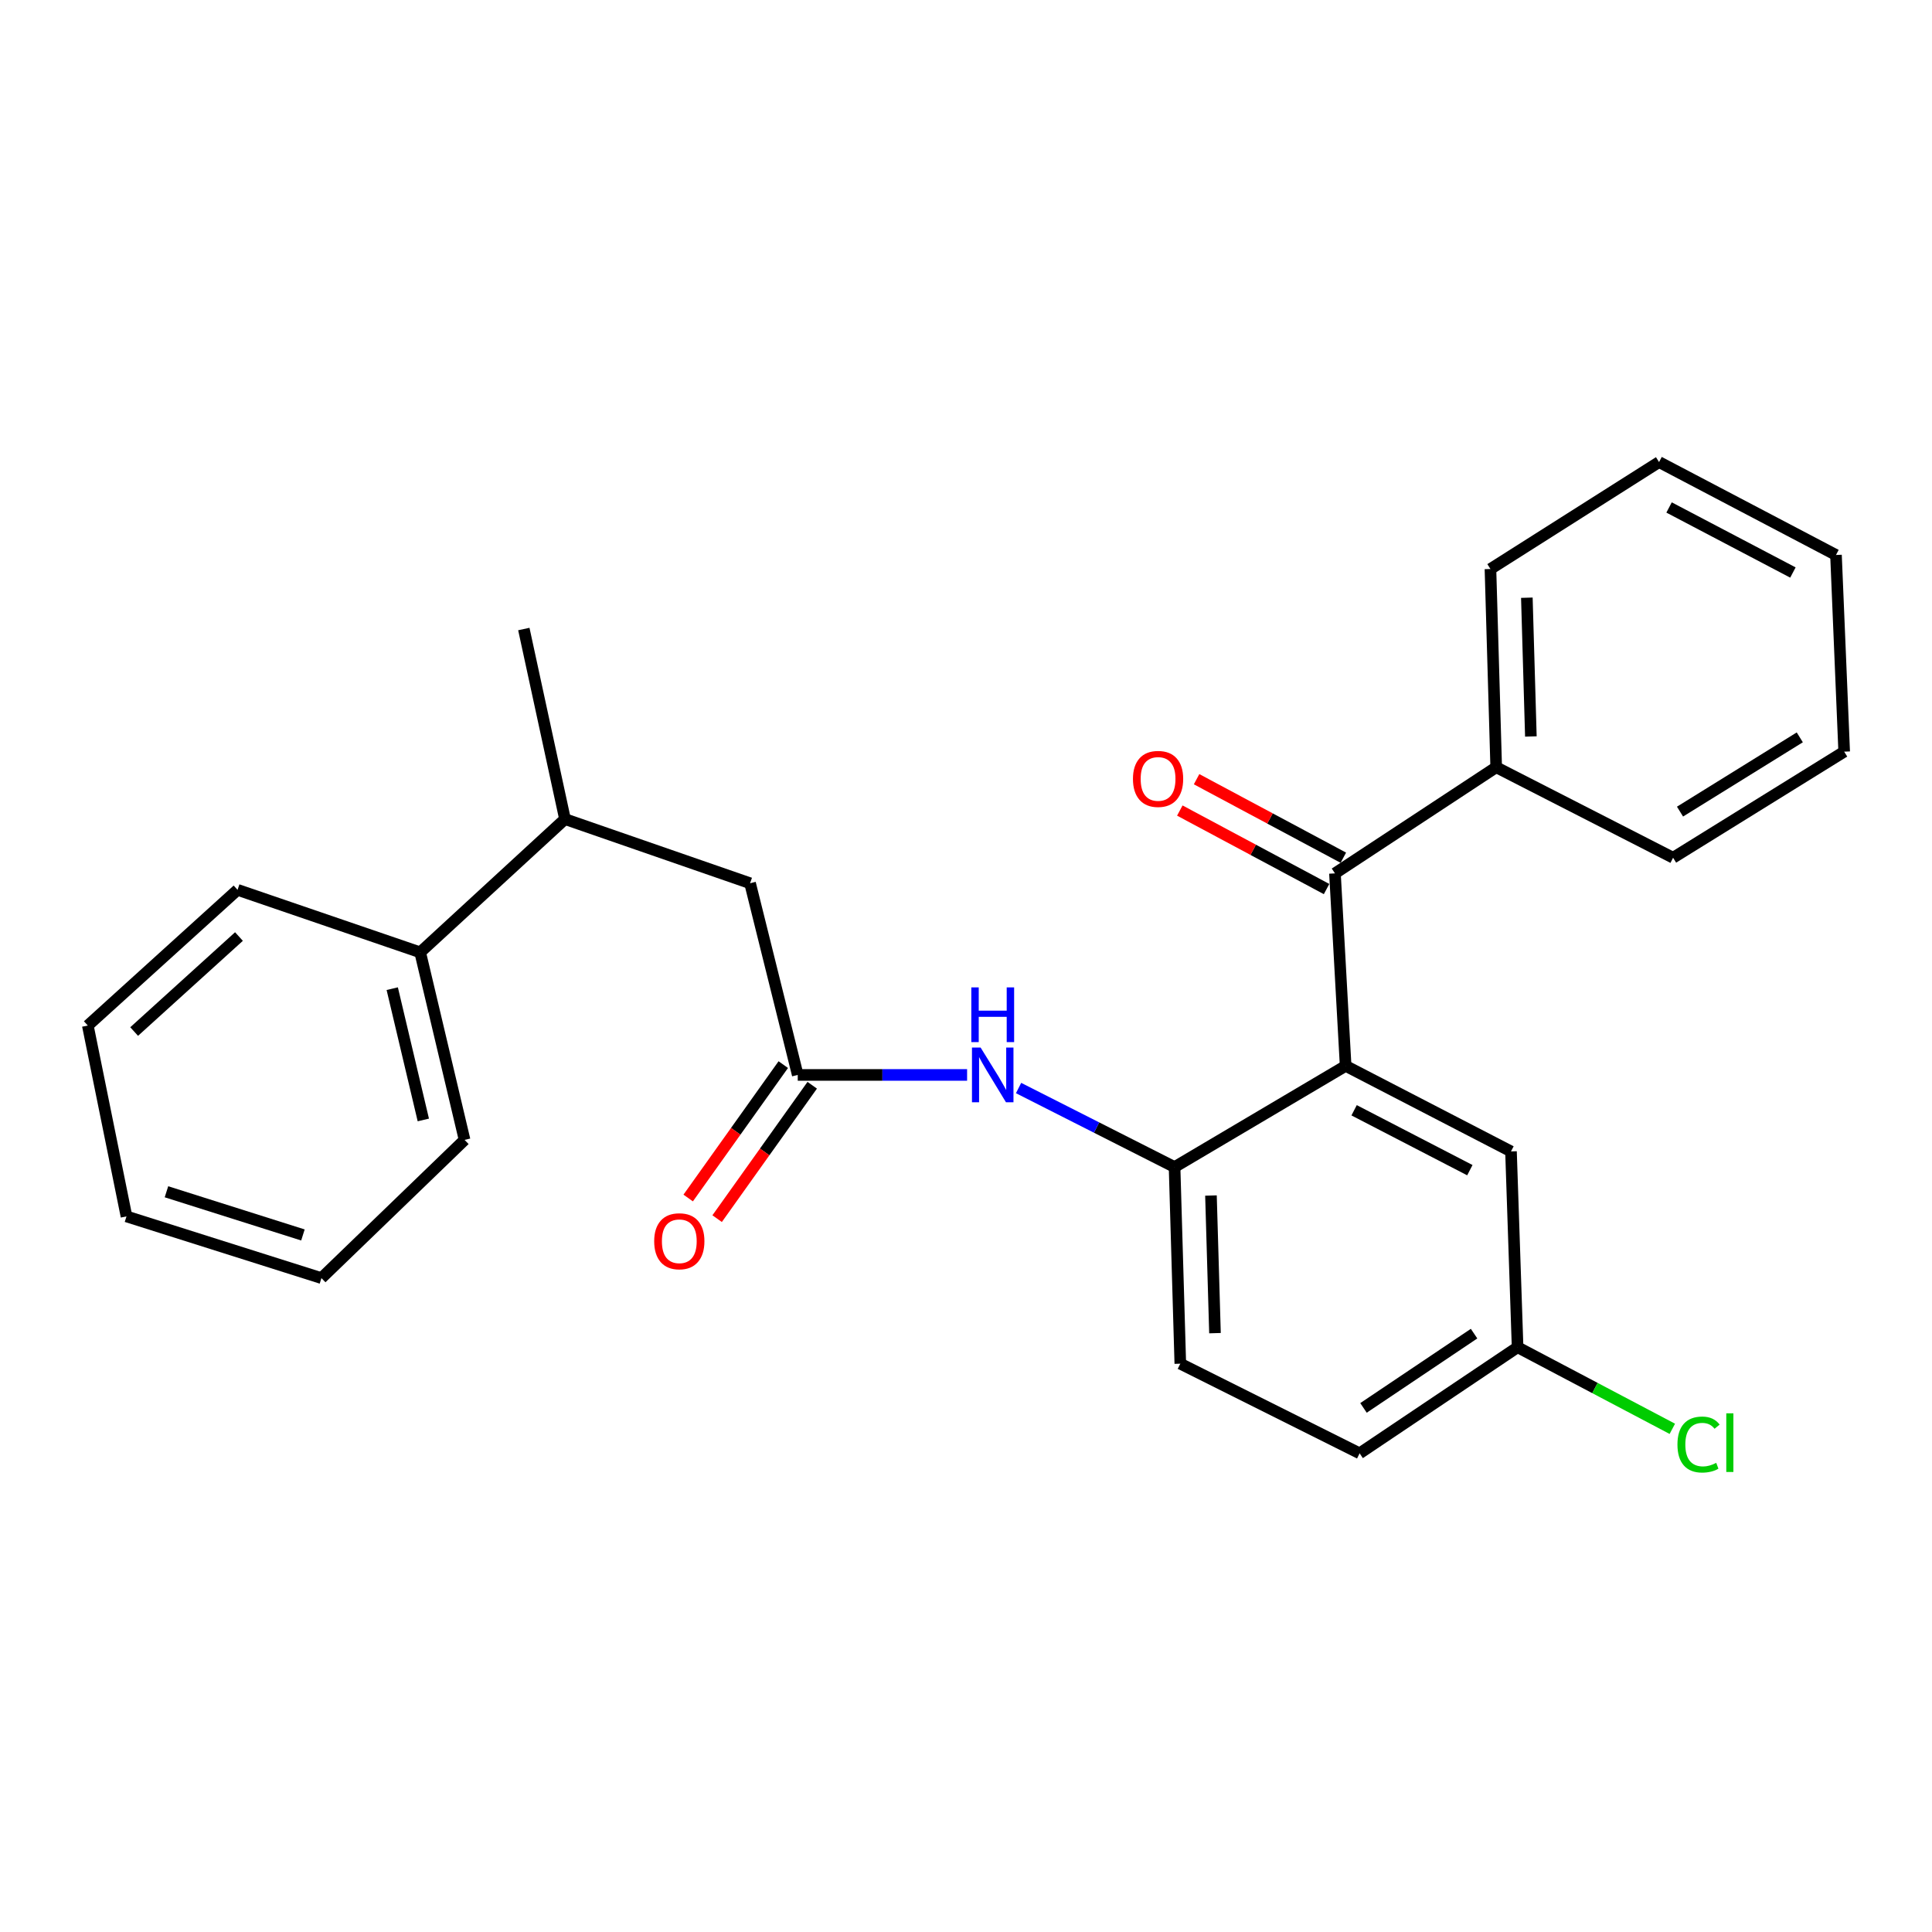 <?xml version='1.0' encoding='iso-8859-1'?>
<svg version='1.1' baseProfile='full'
              xmlns='http://www.w3.org/2000/svg'
                      xmlns:rdkit='http://www.rdkit.org/xml'
                      xmlns:xlink='http://www.w3.org/1999/xlink'
                  xml:space='preserve'
width='1000px' height='1000px' viewBox='0 0 1000 1000'>
<!-- END OF HEADER -->
<rect style='opacity:1.0;fill:#FFFFFF;stroke:none' width='1000' height='1000' x='0' y='0'> </rect>
<path class='bond-0' d='M 696.502,551.692 L 690.972,452.061' style='fill:none;fill-rule:evenodd;stroke:#000000;stroke-width:6px;stroke-linecap:butt;stroke-linejoin:miter;stroke-opacity:1' />
<path class='bond-1' d='M 696.502,551.692 L 607.953,604.073' style='fill:none;fill-rule:evenodd;stroke:#000000;stroke-width:6px;stroke-linecap:butt;stroke-linejoin:miter;stroke-opacity:1' />
<path class='bond-4' d='M 696.502,551.692 L 782.087,595.977' style='fill:none;fill-rule:evenodd;stroke:#000000;stroke-width:6px;stroke-linecap:butt;stroke-linejoin:miter;stroke-opacity:1' />
<path class='bond-4' d='M 700.884,574.677 L 760.793,605.677' style='fill:none;fill-rule:evenodd;stroke:#000000;stroke-width:6px;stroke-linecap:butt;stroke-linejoin:miter;stroke-opacity:1' />
<path class='bond-6' d='M 695.311,443.948 L 657.332,423.631' style='fill:none;fill-rule:evenodd;stroke:#000000;stroke-width:6px;stroke-linecap:butt;stroke-linejoin:miter;stroke-opacity:1' />
<path class='bond-6' d='M 657.332,423.631 L 619.352,403.314' style='fill:none;fill-rule:evenodd;stroke:#FF0000;stroke-width:6px;stroke-linecap:butt;stroke-linejoin:miter;stroke-opacity:1' />
<path class='bond-6' d='M 686.632,460.173 L 648.652,439.856' style='fill:none;fill-rule:evenodd;stroke:#000000;stroke-width:6px;stroke-linecap:butt;stroke-linejoin:miter;stroke-opacity:1' />
<path class='bond-6' d='M 648.652,439.856 L 610.672,419.539' style='fill:none;fill-rule:evenodd;stroke:#FF0000;stroke-width:6px;stroke-linecap:butt;stroke-linejoin:miter;stroke-opacity:1' />
<path class='bond-7' d='M 690.972,452.061 L 774.43,397.123' style='fill:none;fill-rule:evenodd;stroke:#000000;stroke-width:6px;stroke-linecap:butt;stroke-linejoin:miter;stroke-opacity:1' />
<path class='bond-3' d='M 607.953,604.073 L 567.581,583.618' style='fill:none;fill-rule:evenodd;stroke:#000000;stroke-width:6px;stroke-linecap:butt;stroke-linejoin:miter;stroke-opacity:1' />
<path class='bond-3' d='M 567.581,583.618 L 527.209,563.162' style='fill:none;fill-rule:evenodd;stroke:#0000FF;stroke-width:6px;stroke-linecap:butt;stroke-linejoin:miter;stroke-opacity:1' />
<path class='bond-10' d='M 607.953,604.073 L 610.927,705.841' style='fill:none;fill-rule:evenodd;stroke:#000000;stroke-width:6px;stroke-linecap:butt;stroke-linejoin:miter;stroke-opacity:1' />
<path class='bond-10' d='M 626.792,618.801 L 628.874,690.038' style='fill:none;fill-rule:evenodd;stroke:#000000;stroke-width:6px;stroke-linecap:butt;stroke-linejoin:miter;stroke-opacity:1' />
<path class='bond-2' d='M 412.912,556.384 L 456.74,556.384' style='fill:none;fill-rule:evenodd;stroke:#000000;stroke-width:6px;stroke-linecap:butt;stroke-linejoin:miter;stroke-opacity:1' />
<path class='bond-2' d='M 456.74,556.384 L 500.568,556.384' style='fill:none;fill-rule:evenodd;stroke:#0000FF;stroke-width:6px;stroke-linecap:butt;stroke-linejoin:miter;stroke-opacity:1' />
<path class='bond-5' d='M 412.912,556.384 L 388.234,457.162' style='fill:none;fill-rule:evenodd;stroke:#000000;stroke-width:6px;stroke-linecap:butt;stroke-linejoin:miter;stroke-opacity:1' />
<path class='bond-9' d='M 405.42,551.044 L 380.812,585.565' style='fill:none;fill-rule:evenodd;stroke:#000000;stroke-width:6px;stroke-linecap:butt;stroke-linejoin:miter;stroke-opacity:1' />
<path class='bond-9' d='M 380.812,585.565 L 356.204,620.087' style='fill:none;fill-rule:evenodd;stroke:#FF0000;stroke-width:6px;stroke-linecap:butt;stroke-linejoin:miter;stroke-opacity:1' />
<path class='bond-9' d='M 420.404,561.724 L 395.796,596.246' style='fill:none;fill-rule:evenodd;stroke:#000000;stroke-width:6px;stroke-linecap:butt;stroke-linejoin:miter;stroke-opacity:1' />
<path class='bond-9' d='M 395.796,596.246 L 371.188,630.768' style='fill:none;fill-rule:evenodd;stroke:#FF0000;stroke-width:6px;stroke-linecap:butt;stroke-linejoin:miter;stroke-opacity:1' />
<path class='bond-12' d='M 782.087,595.977 L 785.502,697.325' style='fill:none;fill-rule:evenodd;stroke:#000000;stroke-width:6px;stroke-linecap:butt;stroke-linejoin:miter;stroke-opacity:1' />
<path class='bond-8' d='M 388.234,457.162 L 292.437,423.958' style='fill:none;fill-rule:evenodd;stroke:#000000;stroke-width:6px;stroke-linecap:butt;stroke-linejoin:miter;stroke-opacity:1' />
<path class='bond-16' d='M 774.43,397.123 L 771.456,294.517' style='fill:none;fill-rule:evenodd;stroke:#000000;stroke-width:6px;stroke-linecap:butt;stroke-linejoin:miter;stroke-opacity:1' />
<path class='bond-16' d='M 792.377,381.199 L 790.295,309.375' style='fill:none;fill-rule:evenodd;stroke:#000000;stroke-width:6px;stroke-linecap:butt;stroke-linejoin:miter;stroke-opacity:1' />
<path class='bond-17' d='M 774.43,397.123 L 865.986,443.964' style='fill:none;fill-rule:evenodd;stroke:#000000;stroke-width:6px;stroke-linecap:butt;stroke-linejoin:miter;stroke-opacity:1' />
<path class='bond-11' d='M 292.437,423.958 L 217.483,492.931' style='fill:none;fill-rule:evenodd;stroke:#000000;stroke-width:6px;stroke-linecap:butt;stroke-linejoin:miter;stroke-opacity:1' />
<path class='bond-15' d='M 292.437,423.958 L 271.133,325.584' style='fill:none;fill-rule:evenodd;stroke:#000000;stroke-width:6px;stroke-linecap:butt;stroke-linejoin:miter;stroke-opacity:1' />
<path class='bond-26' d='M 610.927,705.841 L 703.74,752.242' style='fill:none;fill-rule:evenodd;stroke:#000000;stroke-width:6px;stroke-linecap:butt;stroke-linejoin:miter;stroke-opacity:1' />
<path class='bond-18' d='M 217.483,492.931 L 240.464,590.007' style='fill:none;fill-rule:evenodd;stroke:#000000;stroke-width:6px;stroke-linecap:butt;stroke-linejoin:miter;stroke-opacity:1' />
<path class='bond-18' d='M 203.024,511.732 L 219.111,579.684' style='fill:none;fill-rule:evenodd;stroke:#000000;stroke-width:6px;stroke-linecap:butt;stroke-linejoin:miter;stroke-opacity:1' />
<path class='bond-19' d='M 217.483,492.931 L 122.953,460.576' style='fill:none;fill-rule:evenodd;stroke:#000000;stroke-width:6px;stroke-linecap:butt;stroke-linejoin:miter;stroke-opacity:1' />
<path class='bond-13' d='M 785.502,697.325 L 703.74,752.242' style='fill:none;fill-rule:evenodd;stroke:#000000;stroke-width:6px;stroke-linecap:butt;stroke-linejoin:miter;stroke-opacity:1' />
<path class='bond-13' d='M 762.978,690.288 L 705.744,728.729' style='fill:none;fill-rule:evenodd;stroke:#000000;stroke-width:6px;stroke-linecap:butt;stroke-linejoin:miter;stroke-opacity:1' />
<path class='bond-14' d='M 785.502,697.325 L 825.549,718.442' style='fill:none;fill-rule:evenodd;stroke:#000000;stroke-width:6px;stroke-linecap:butt;stroke-linejoin:miter;stroke-opacity:1' />
<path class='bond-14' d='M 825.549,718.442 L 865.596,739.558' style='fill:none;fill-rule:evenodd;stroke:#00CC00;stroke-width:6px;stroke-linecap:butt;stroke-linejoin:miter;stroke-opacity:1' />
<path class='bond-23' d='M 771.456,294.517 L 858.727,239.161' style='fill:none;fill-rule:evenodd;stroke:#000000;stroke-width:6px;stroke-linecap:butt;stroke-linejoin:miter;stroke-opacity:1' />
<path class='bond-22' d='M 865.986,443.964 L 954.545,389.058' style='fill:none;fill-rule:evenodd;stroke:#000000;stroke-width:6px;stroke-linecap:butt;stroke-linejoin:miter;stroke-opacity:1' />
<path class='bond-22' d='M 869.573,420.089 L 931.565,381.655' style='fill:none;fill-rule:evenodd;stroke:#000000;stroke-width:6px;stroke-linecap:butt;stroke-linejoin:miter;stroke-opacity:1' />
<path class='bond-20' d='M 240.464,590.007 L 166.38,661.546' style='fill:none;fill-rule:evenodd;stroke:#000000;stroke-width:6px;stroke-linecap:butt;stroke-linejoin:miter;stroke-opacity:1' />
<path class='bond-21' d='M 122.953,460.576 L 45.455,530.827' style='fill:none;fill-rule:evenodd;stroke:#000000;stroke-width:6px;stroke-linecap:butt;stroke-linejoin:miter;stroke-opacity:1' />
<path class='bond-21' d='M 123.687,484.747 L 69.438,533.923' style='fill:none;fill-rule:evenodd;stroke:#000000;stroke-width:6px;stroke-linecap:butt;stroke-linejoin:miter;stroke-opacity:1' />
<path class='bond-28' d='M 166.38,661.546 L 65.471,629.61' style='fill:none;fill-rule:evenodd;stroke:#000000;stroke-width:6px;stroke-linecap:butt;stroke-linejoin:miter;stroke-opacity:1' />
<path class='bond-28' d='M 156.796,639.212 L 86.159,616.857' style='fill:none;fill-rule:evenodd;stroke:#000000;stroke-width:6px;stroke-linecap:butt;stroke-linejoin:miter;stroke-opacity:1' />
<path class='bond-24' d='M 45.455,530.827 L 65.471,629.61' style='fill:none;fill-rule:evenodd;stroke:#000000;stroke-width:6px;stroke-linecap:butt;stroke-linejoin:miter;stroke-opacity:1' />
<path class='bond-25' d='M 954.545,389.058 L 950.303,287.259' style='fill:none;fill-rule:evenodd;stroke:#000000;stroke-width:6px;stroke-linecap:butt;stroke-linejoin:miter;stroke-opacity:1' />
<path class='bond-27' d='M 858.727,239.161 L 950.303,287.259' style='fill:none;fill-rule:evenodd;stroke:#000000;stroke-width:6px;stroke-linecap:butt;stroke-linejoin:miter;stroke-opacity:1' />
<path class='bond-27' d='M 863.907,262.666 L 928.01,296.335' style='fill:none;fill-rule:evenodd;stroke:#000000;stroke-width:6px;stroke-linecap:butt;stroke-linejoin:miter;stroke-opacity:1' />
<path  class='atom-4' d='M 507.571 542.224
L 516.851 557.224
Q 517.771 558.704, 519.251 561.384
Q 520.731 564.064, 520.811 564.224
L 520.811 542.224
L 524.571 542.224
L 524.571 570.544
L 520.691 570.544
L 510.731 554.144
Q 509.571 552.224, 508.331 550.024
Q 507.131 547.824, 506.771 547.144
L 506.771 570.544
L 503.091 570.544
L 503.091 542.224
L 507.571 542.224
' fill='#0000FF'/>
<path  class='atom-4' d='M 502.751 511.072
L 506.591 511.072
L 506.591 523.112
L 521.071 523.112
L 521.071 511.072
L 524.911 511.072
L 524.911 539.392
L 521.071 539.392
L 521.071 526.312
L 506.591 526.312
L 506.591 539.392
L 502.751 539.392
L 502.751 511.072
' fill='#0000FF'/>
<path  class='atom-7' d='M 586.416 403.163
Q 586.416 396.363, 589.776 392.563
Q 593.136 388.763, 599.416 388.763
Q 605.696 388.763, 609.056 392.563
Q 612.416 396.363, 612.416 403.163
Q 612.416 410.043, 609.016 413.963
Q 605.616 417.843, 599.416 417.843
Q 593.176 417.843, 589.776 413.963
Q 586.416 410.083, 586.416 403.163
M 599.416 414.643
Q 603.736 414.643, 606.056 411.763
Q 608.416 408.843, 608.416 403.163
Q 608.416 397.603, 606.056 394.803
Q 603.736 391.963, 599.416 391.963
Q 595.096 391.963, 592.736 394.763
Q 590.416 397.563, 590.416 403.163
Q 590.416 408.883, 592.736 411.763
Q 595.096 414.643, 599.416 414.643
' fill='#FF0000'/>
<path  class='atom-10' d='M 338.606 642.468
Q 338.606 635.668, 341.966 631.868
Q 345.326 628.068, 351.606 628.068
Q 357.886 628.068, 361.246 631.868
Q 364.606 635.668, 364.606 642.468
Q 364.606 649.348, 361.206 653.268
Q 357.806 657.148, 351.606 657.148
Q 345.366 657.148, 341.966 653.268
Q 338.606 649.388, 338.606 642.468
M 351.606 653.948
Q 355.926 653.948, 358.246 651.068
Q 360.606 648.148, 360.606 642.468
Q 360.606 636.908, 358.246 634.108
Q 355.926 631.268, 351.606 631.268
Q 347.286 631.268, 344.926 634.068
Q 342.606 636.868, 342.606 642.468
Q 342.606 648.188, 344.926 651.068
Q 347.286 653.948, 351.606 653.948
' fill='#FF0000'/>
<path  class='atom-15' d='M 868.243 747.692
Q 868.243 740.652, 871.523 736.972
Q 874.843 733.252, 881.123 733.252
Q 886.963 733.252, 890.083 737.372
L 887.443 739.532
Q 885.163 736.532, 881.123 736.532
Q 876.843 736.532, 874.563 739.412
Q 872.323 742.252, 872.323 747.692
Q 872.323 753.292, 874.643 756.172
Q 877.003 759.052, 881.563 759.052
Q 884.683 759.052, 888.323 757.172
L 889.443 760.172
Q 887.963 761.132, 885.723 761.692
Q 883.483 762.252, 881.003 762.252
Q 874.843 762.252, 871.523 758.492
Q 868.243 754.732, 868.243 747.692
' fill='#00CC00'/>
<path  class='atom-15' d='M 893.523 731.532
L 897.203 731.532
L 897.203 761.892
L 893.523 761.892
L 893.523 731.532
' fill='#00CC00'/>
</svg>
